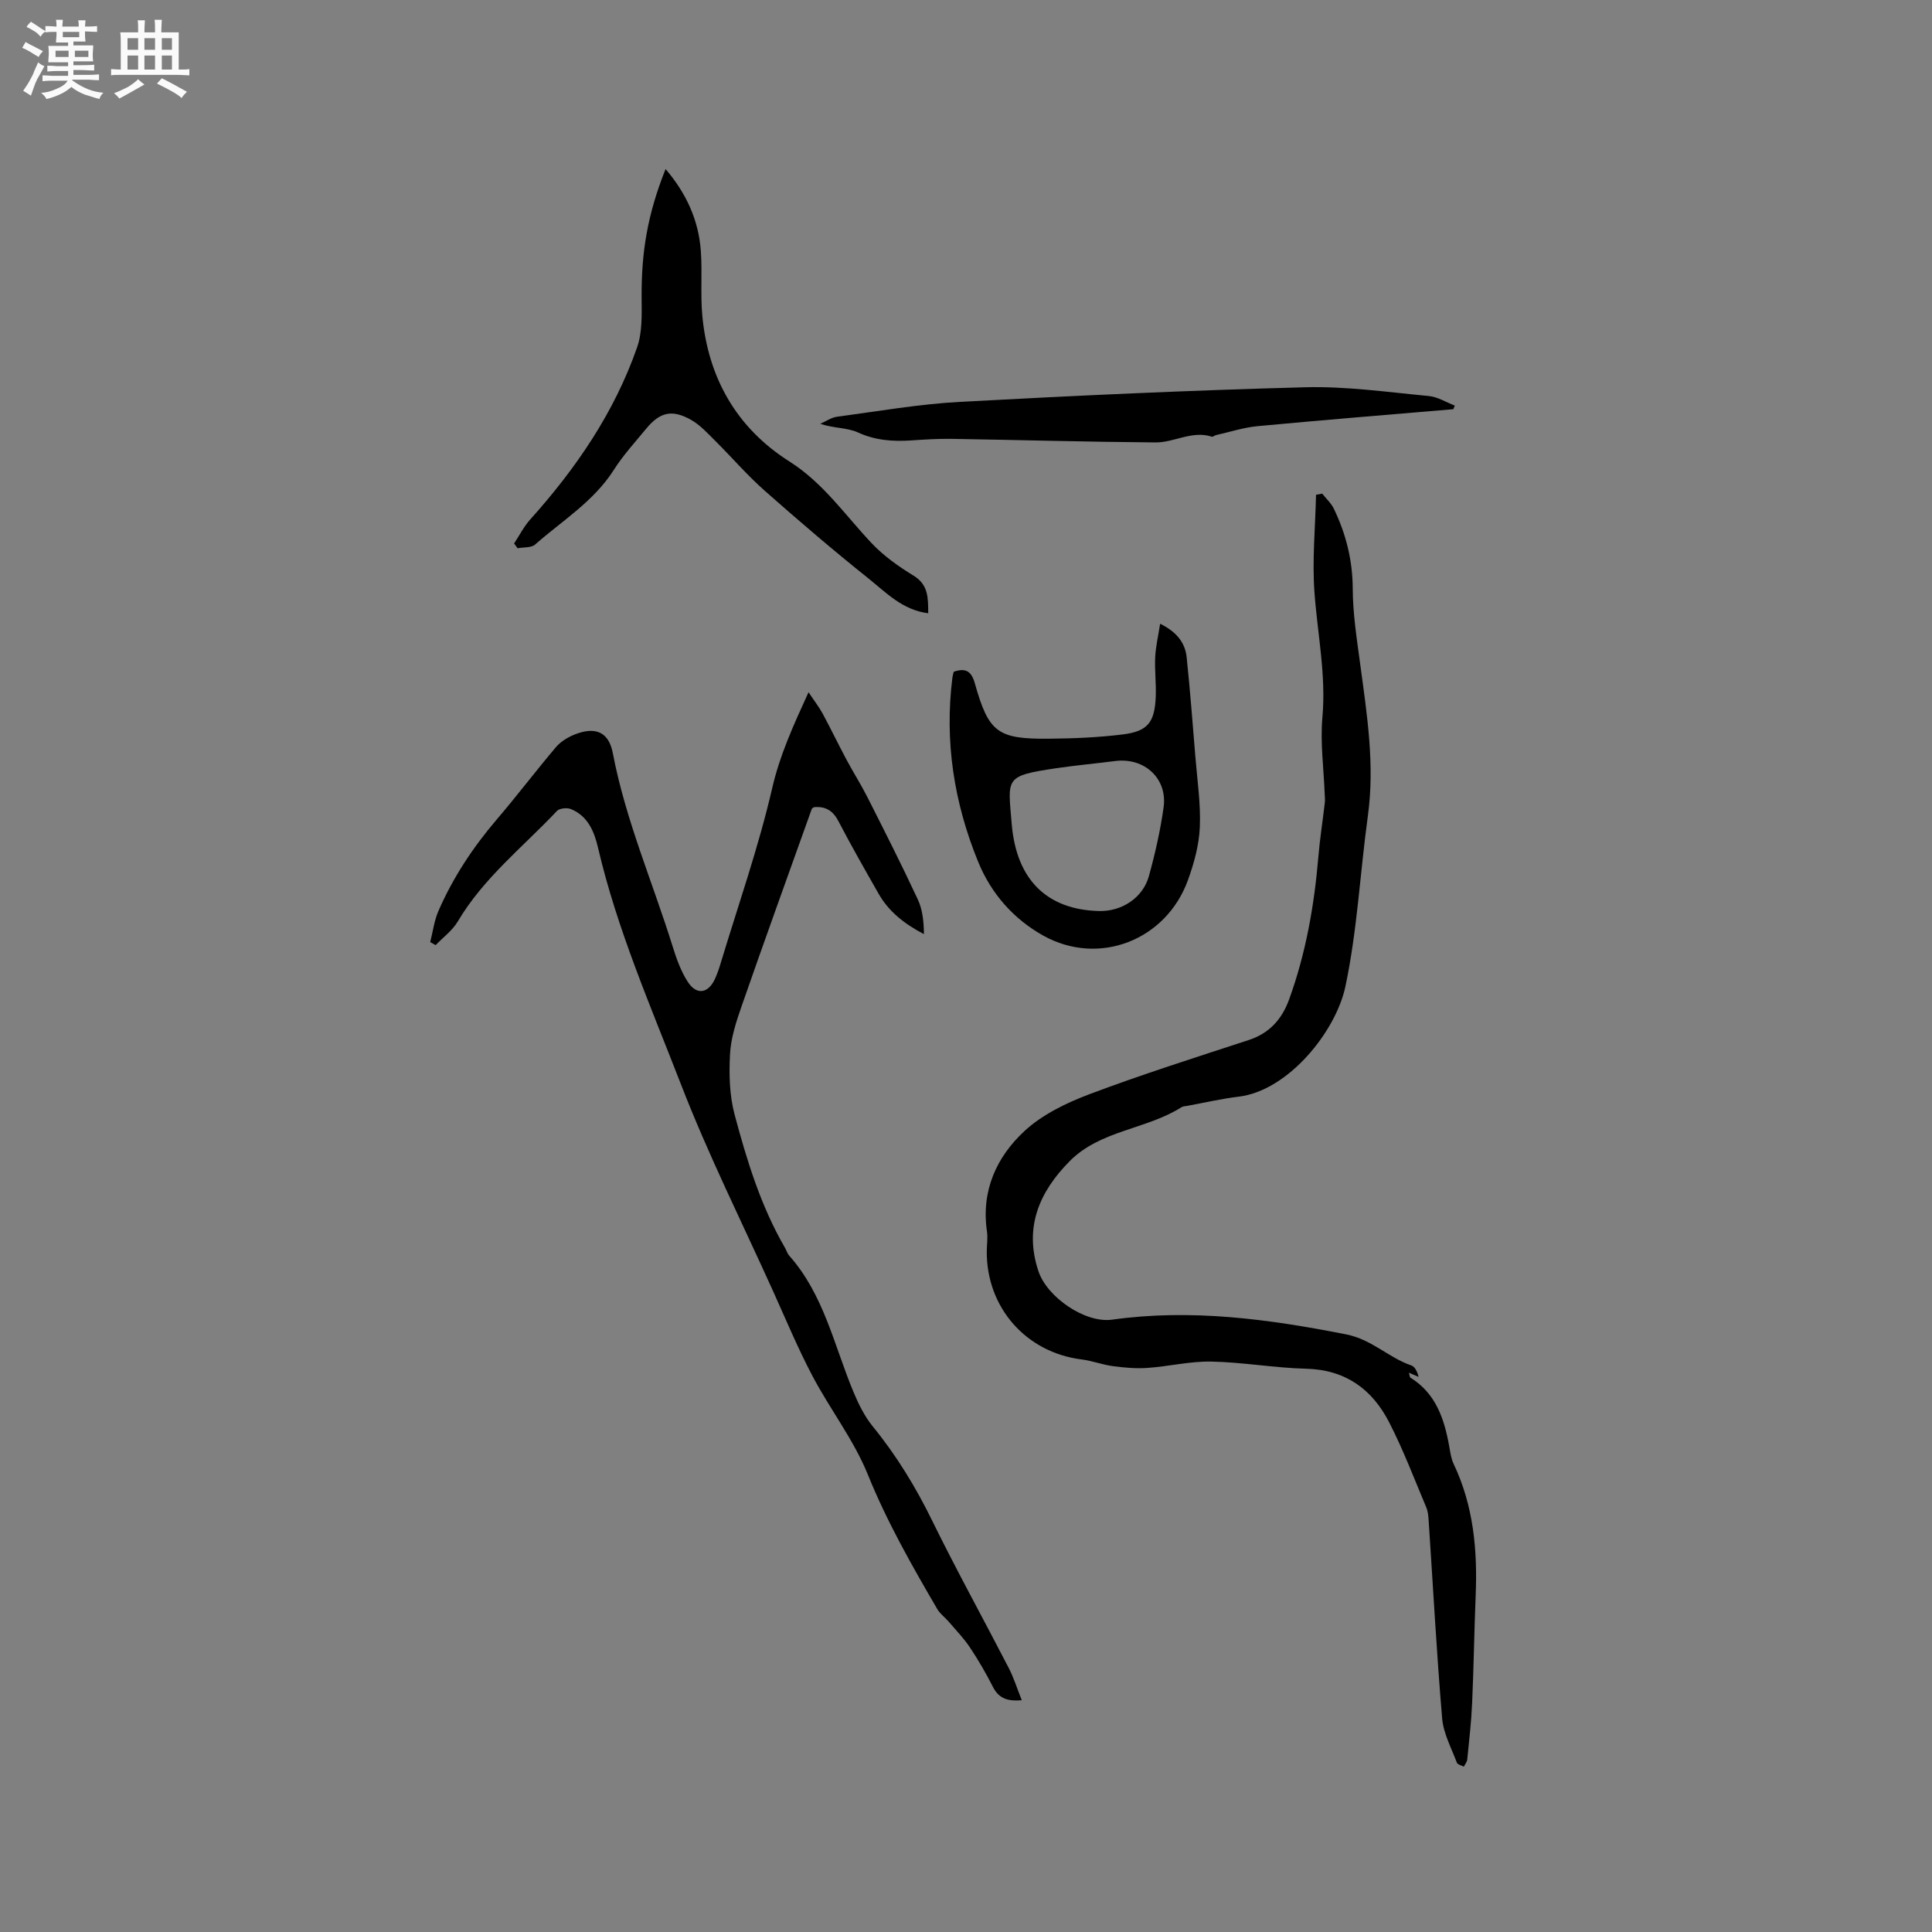 <svg enable-background="new 0 0 400 400" viewBox="0 0 400 400" xmlns="http://www.w3.org/2000/svg"><rect x="0" y="0" width="400" height="400" fill="#808080" stroke="none"/><path d="m6.8 9.5c.6.3 1.3.7 2.1 1.1-.4.4-.7.8-.9 1.2-.7-.4-1.3-.8-1.8-1.1s-1.1-.6-1.6-.8c.2-.4.5-.8.7-1.2.4.2.8.5 1.5.8zm.9 6.9c-.3.6-.5 1.1-.7 1.7s-.4 1.1-.6 1.7c-.6-.4-1.1-.7-1.6-1 .7-1 1.2-1.8 1.5-2.4.3-.5.6-1.1.8-1.7.3-.6.5-1.2.8-1.8.3.3.8.6 1.3.8-.7 1.3-1.2 2.2-1.5 2.7zm.1-11c.4.3 1 .7 1.7 1.1-.5.2-.8.6-1.1 1.1-.5-.6-1-1-1.4-1.2s-.9-.6-1.5-.8c.2-.4.5-.7.9-1.1.5.3.9.6 1.4.9zm10.5 13.1c1 .4 2 .6 3.1.7-.4.4-.7.8-.8 1.3-.9-.2-1.9-.6-3-.9-1-.4-2-.9-2.8-1.6-.5.4-1.1.9-1.9 1.3s-1.9.9-3.3 1.2c-.1-.3-.5-.8-1.1-1.3 1 0 2.1-.3 3.2-.8 1.2-.5 1.9-1 2.3-1.7h-3.2c-.4 0-1 0-2 .1v-1.2c1 0 1.7.1 2 .1h3.3v-1h-2.3c-.2 0-.9 0-2 .1v-1.2c1.2 0 1.9.1 2 .1h2.3v-.8h-4.1c0-.7.1-1.2.1-1.6 0-.5 0-1.1-.1-1.8h4.1v-.7h-2.5c0-.6.1-1.1.1-1.6v-.6h-.5c-.4 0-1 0-1.8.1v-1.3c1.2 0 1.9.1 2.1.1h.2c0-.3 0-.8-.1-1.4h1.4c0 .6-.1 1-.1 1.4h3.4c0-.4 0-.8-.1-1.3h1.5c0 .4-.1.9-.1 1.3.7 0 1.5 0 2.5-.1v1.2c-1 0-1.8-.1-2.5-.1v.6c0 .3 0 .8.1 1.5h-2.5v.8h4.1c0 .7-.1 1.3-.1 1.8s0 1 .1 1.5h-4.1v.8h1.4c.8 0 1.8 0 2.9-.1v1.2c-1 0-1.9-.1-2.8-.1h-1.5v1h3.2c.3 0 1 0 2.1-.1v1.2c-1.1 0-1.8-.1-2.1-.1h-3.4l-.1.1c1.4 1 2.4 1.5 3.4 1.9zm-4.1-6.7v-1.3h-2.7v1.3zm2.2-4.1v-1.1h-3.4v1.1zm1.9 4.1v-1.3h-2.8v1.3z" fill="#fafafb"/><path d="m37 6.7v2.3 5.4c1 0 1.8 0 2.2-.1v1.3c-.6 0-1.5-.1-2.5-.1h-11.9c-.7 0-1.3 0-1.8.1v-1.3c.5 0 1.1.1 2 .1v-5.2c0-1 0-1.8-.1-2.5h3.7c0-1.3 0-2.1-.1-2.5h1.5c0 .4-.1 1.3-.1 2.5h2.2c0-1.2 0-2.1-.1-2.6h1.5c0 .4-.1 1.3-.1 2.6zm-12.3 13.7c-.3-.4-.7-.8-1.1-1.1 1.1-.4 2.1-.9 2.9-1.3.8-.5 1.5-1 2.1-1.6.4.4.9.8 1.3 1.1-2.5 1.4-4.2 2.4-5.2 2.9zm3.9-10.1v-2.4h-2.2v2.4zm0 4.1v-2.9h-2.2v2.9zm3.5-4.1v-2.4h-2.2v2.4zm0 4.1v-2.9h-2.2v2.9zm.4 2.9 1-1.1c.6.3 1.4.7 2.5 1.3s2 1.1 2.7 1.5c-.4.4-.8.8-1.1 1.3-.8-.8-2.5-1.7-5.1-3zm3.1-7v-2.4h-2.1v2.4zm0 4.1v-2.9h-2.1v2.9z" fill="#fafafb"/><g fill="#000001"><path d="m273.75 102.2c.82 1.05 1.86 1.98 2.42 3.15 2.5 5.2 3.87 10.62 3.9 16.51.02 5.23.85 10.47 1.55 15.68 1.4 10.4 3.04 20.75 1.59 31.32-1.62 11.79-2.2 23.78-4.66 35.38-1.97 9.32-11.82 21.57-22.08 22.81-3.57.43-7.09 1.25-10.63 1.9-.42.08-.9.08-1.23.29-7.28 4.62-16.76 4.73-23.13 11.15-6.31 6.37-9.5 13.72-6.49 22.78 1.8 5.43 9.7 10.83 15.26 10.05 16.38-2.29 32.39-.12 48.46 3.05 5.33 1.05 8.77 4.82 13.51 6.44.74.25 1.21 1.31 1.5 2.36-.58-.25-1.16-.5-2.03-.87.17.54.17.94.34 1.04 5.26 3.27 6.99 8.51 8.01 14.17.22 1.24.39 2.56.92 3.68 4.13 8.67 4.95 17.87 4.56 27.3-.3 7.39-.4 14.8-.73 22.19-.17 3.91-.62 7.8-1.01 11.7-.05.51-.46.99-.71 1.49-.5-.27-1.3-.44-1.45-.84-1.12-3.02-2.78-6.04-3.04-9.16-1.15-13.62-1.88-27.27-2.79-40.91-.06-.95-.14-1.95-.51-2.81-2.48-5.89-4.75-11.89-7.66-17.56-3.51-6.84-9.02-10.9-17.18-11.11-6.56-.16-13.09-1.35-19.64-1.48-4.39-.09-8.79 1-13.21 1.31-2.36.17-4.79-.05-7.15-.36-2.19-.29-4.3-1.12-6.49-1.39-11.5-1.43-19.72-10.73-19.65-22.38.01-1.38.24-2.78.04-4.13-1.23-8.39 1.97-15.42 7.79-20.8 3.68-3.4 8.62-5.79 13.38-7.59 10.88-4.1 21.97-7.61 33.02-11.23 4.31-1.41 6.88-4.31 8.38-8.44 3.45-9.53 5.19-19.4 6.04-29.47.31-3.75.91-7.49 1.34-11.23.07-.62-.01-1.26-.03-1.9-.2-5.27-.94-10.58-.47-15.78.79-8.79-1.03-17.29-1.65-25.93-.48-6.67.18-13.42.33-20.14.43-.07.85-.15 1.28-.24z"/><path d="m167.4 143.32c1.25 1.88 2.2 3.09 2.92 4.42 1.69 3.14 3.24 6.36 4.92 9.51 1.39 2.61 2.99 5.12 4.33 7.76 3.56 7.03 7.12 14.06 10.45 21.2 1 2.13 1.24 4.62 1.27 7.19-4.01-2.1-7.27-4.64-9.39-8.37-2.83-4.97-5.67-9.94-8.31-15.01-1.14-2.2-2.68-3.12-5.06-2.9-.15.11-.4.2-.46.36-4.88 13.65-9.81 27.28-14.57 40.96-1.11 3.18-2.19 6.53-2.36 9.85-.22 4.14-.11 8.5.95 12.47 2.54 9.5 5.42 18.94 10.41 27.54.32.55.49 1.21.9 1.67 7.21 8.12 9.29 18.63 13.31 28.24 1.04 2.5 2.3 5.04 3.99 7.12 4.92 6.03 8.9 12.56 12.32 19.55 5.03 10.26 10.57 20.28 15.82 30.44 1.06 2.05 1.74 4.28 2.71 6.7-2.8.23-4.71-.28-5.96-2.74-1.44-2.83-3.04-5.59-4.8-8.23-1.27-1.9-2.9-3.57-4.39-5.32-.75-.88-1.76-1.59-2.33-2.56-5.28-9.04-10.44-18.1-14.4-27.89-2.91-7.18-7.83-13.51-11.47-20.42-3-5.69-5.48-11.65-8.13-17.52-6.44-14.25-13.45-28.29-19.09-42.85-6.24-16.11-13.21-32.02-17.16-48.96-.79-3.38-2.1-6.56-5.59-8.01-.81-.34-2.38-.19-2.92.38-7.03 7.46-15.21 13.87-20.54 22.89-1.11 1.87-3.03 3.27-4.57 4.89-.38-.21-.75-.42-1.13-.63.55-2.15.83-4.43 1.7-6.44 3.02-6.93 7.15-13.18 12.07-18.94 4.19-4.9 8.09-10.06 12.26-14.98.98-1.16 2.47-2.06 3.9-2.63 4.26-1.68 7.04-.54 7.88 3.88 2.64 13.86 8.27 26.76 12.42 40.13.78 2.5 1.7 5.06 3.11 7.23 1.82 2.79 4.22 2.4 5.61-.62.48-1.05.86-2.16 1.19-3.27 3.64-12.05 7.83-23.97 10.66-36.21 1.56-6.79 4.31-12.85 7.53-19.88z"/><path d="m240.19 129.14c3.49 1.72 5.19 3.97 5.5 6.98.71 6.84 1.24 13.71 1.8 20.57.39 4.86 1.13 9.74.92 14.57-.16 3.71-1.2 7.49-2.48 11.01-4.51 12.38-18.4 17.87-29.95 11.43-6.04-3.37-10.74-8.61-13.44-15.22-5.03-12.28-7.02-25.01-5.35-38.23.05-.4.18-.8.27-1.17 2.45-.84 3.65-.16 4.37 2.4 2.88 10.22 4.71 11.57 15.47 11.46 5.07-.05 10.17-.26 15.2-.89 5.13-.64 6.56-2.5 6.78-7.74.12-2.74-.24-5.51-.11-8.25.1-2.15.62-4.3 1.02-6.92zm-12.67 59.48c4.71.12 9.1-2.71 10.35-7.24 1.29-4.67 2.37-9.43 3.04-14.22.84-5.97-3.96-10.36-9.99-9.6-4.08.52-8.17.89-12.23 1.49-10.81 1.61-10.01 1.98-9.23 11.5.96 11.67 7.37 17.79 18.06 18.07z"/><path d="m192.18 126.97c-5.32-.67-8.71-4.27-12.34-7.18-7.35-5.87-14.51-12-21.56-18.23-3.63-3.21-6.81-6.93-10.26-10.35-1.56-1.55-3.11-3.26-4.99-4.31-3.94-2.2-6.43-1.56-9.28 1.9-2.29 2.78-4.75 5.47-6.67 8.49-4.16 6.54-10.68 10.5-16.29 15.45-.81.71-2.4.53-3.63.77-.24-.33-.48-.66-.72-.99 1.1-1.66 2.01-3.49 3.33-4.96 9.5-10.58 17.43-22.17 22.14-35.66 1.1-3.16.95-6.85.93-10.29-.07-9.53 1.26-17.34 4.96-26.61 4.27 4.99 6.84 10.56 7.3 16.96.32 4.43-.1 8.92.3 13.34 1.19 12.91 7.09 23.3 18.05 30.25 7.02 4.45 11.52 11.1 17.02 16.92 2.48 2.62 5.54 4.8 8.64 6.69 3.17 1.93 3.03 4.68 3.07 7.81z"/><path d="m300.9 84.72c-13.51 1.15-27.02 2.24-40.52 3.51-2.9.27-5.74 1.21-8.61 1.85-.31.07-.65.41-.88.33-4.08-1.33-7.78 1.22-11.65 1.19-14.09-.11-28.17-.51-42.26-.74-2.75-.04-5.51.13-8.25.32-3.83.26-7.46.02-11.11-1.65-2.24-1.02-5.04-.84-7.79-1.79 1.16-.5 2.27-1.3 3.47-1.46 8.49-1.13 16.96-2.62 25.49-3.08 23.78-1.29 47.59-2.39 71.4-3.02 8.52-.23 17.09 1.01 25.61 1.81 1.85.17 3.6 1.3 5.4 1.98-.09.24-.2.5-.3.75z"/></g></svg>